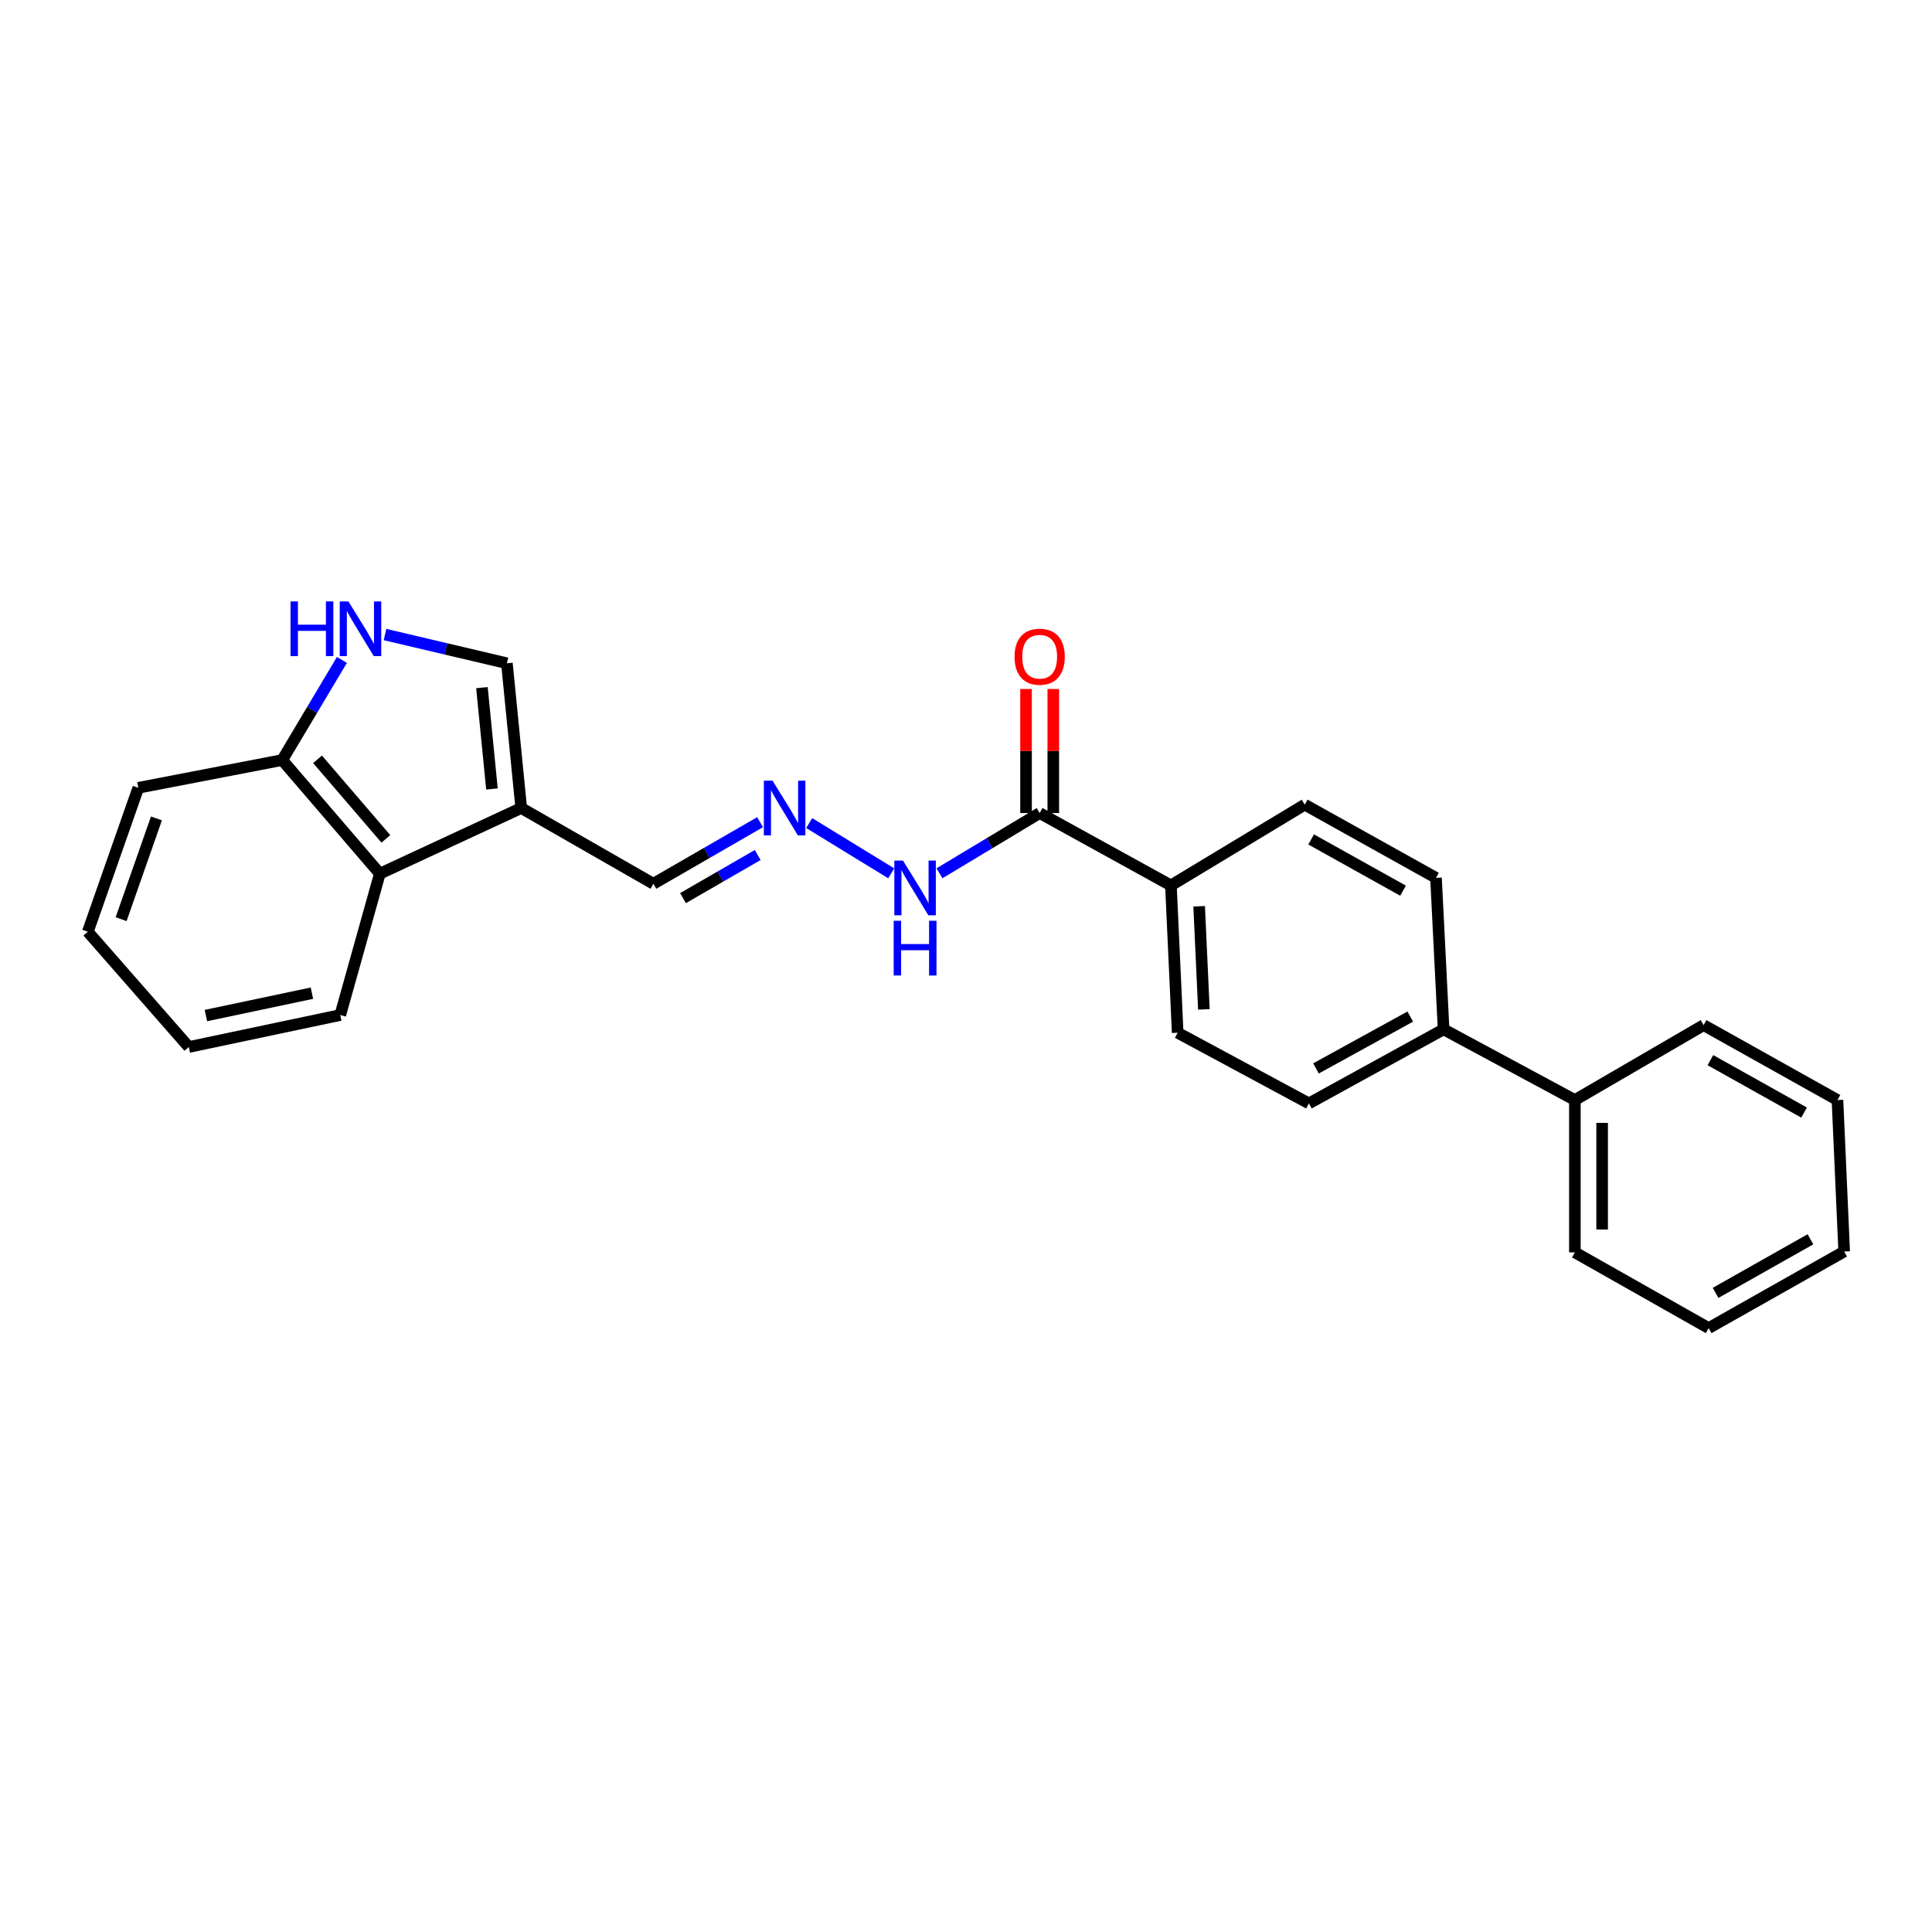 <?xml version='1.0' encoding='iso-8859-1'?>
<svg version='1.1' baseProfile='full'
              xmlns='http://www.w3.org/2000/svg'
                      xmlns:rdkit='http://www.rdkit.org/xml'
                      xmlns:xlink='http://www.w3.org/1999/xlink'
                  xml:space='preserve'
width='1000px' height='1000px' viewBox='0 0 1000 1000'>
<!-- END OF HEADER -->
<rect style='opacity:1.0;fill:#FFFFFF;stroke:none' width='1000' height='1000' x='0' y='0'> </rect>
<path class='bond-1' d='M 269.785,418.229 L 262.372,343.296' style='fill:none;fill-rule:evenodd;stroke:#000000;stroke-width:6px;stroke-linecap:butt;stroke-linejoin:miter;stroke-opacity:1' />
<path class='bond-1' d='M 254.637,408.377 L 249.448,355.924' style='fill:none;fill-rule:evenodd;stroke:#000000;stroke-width:6px;stroke-linecap:butt;stroke-linejoin:miter;stroke-opacity:1' />
<path class='bond-3' d='M 269.785,418.229 L 196.607,452.205' style='fill:none;fill-rule:evenodd;stroke:#000000;stroke-width:6px;stroke-linecap:butt;stroke-linejoin:miter;stroke-opacity:1' />
<path class='bond-9' d='M 269.785,418.229 L 338.183,457.431' style='fill:none;fill-rule:evenodd;stroke:#000000;stroke-width:6px;stroke-linecap:butt;stroke-linejoin:miter;stroke-opacity:1' />
<path class='bond-0' d='M 199.279,328.44 L 230.826,335.868' style='fill:none;fill-rule:evenodd;stroke:#0000FF;stroke-width:6px;stroke-linecap:butt;stroke-linejoin:miter;stroke-opacity:1' />
<path class='bond-0' d='M 230.826,335.868 L 262.372,343.296' style='fill:none;fill-rule:evenodd;stroke:#000000;stroke-width:6px;stroke-linecap:butt;stroke-linejoin:miter;stroke-opacity:1' />
<path class='bond-25' d='M 176.971,341.591 L 161.526,367.494' style='fill:none;fill-rule:evenodd;stroke:#0000FF;stroke-width:6px;stroke-linecap:butt;stroke-linejoin:miter;stroke-opacity:1' />
<path class='bond-25' d='M 161.526,367.494 L 146.082,393.397' style='fill:none;fill-rule:evenodd;stroke:#000000;stroke-width:6px;stroke-linecap:butt;stroke-linejoin:miter;stroke-opacity:1' />
<path class='bond-2' d='M 538.129,420.838 L 512.199,436.427' style='fill:none;fill-rule:evenodd;stroke:#000000;stroke-width:6px;stroke-linecap:butt;stroke-linejoin:miter;stroke-opacity:1' />
<path class='bond-2' d='M 512.199,436.427 L 486.269,452.015' style='fill:none;fill-rule:evenodd;stroke:#0000FF;stroke-width:6px;stroke-linecap:butt;stroke-linejoin:miter;stroke-opacity:1' />
<path class='bond-6' d='M 538.129,420.838 L 606.065,458.293' style='fill:none;fill-rule:evenodd;stroke:#000000;stroke-width:6px;stroke-linecap:butt;stroke-linejoin:miter;stroke-opacity:1' />
<path class='bond-10' d='M 545.181,420.838 L 545.181,388.728' style='fill:none;fill-rule:evenodd;stroke:#000000;stroke-width:6px;stroke-linecap:butt;stroke-linejoin:miter;stroke-opacity:1' />
<path class='bond-10' d='M 545.181,388.728 L 545.181,356.617' style='fill:none;fill-rule:evenodd;stroke:#FF0000;stroke-width:6px;stroke-linecap:butt;stroke-linejoin:miter;stroke-opacity:1' />
<path class='bond-10' d='M 531.077,420.838 L 531.077,388.728' style='fill:none;fill-rule:evenodd;stroke:#000000;stroke-width:6px;stroke-linecap:butt;stroke-linejoin:miter;stroke-opacity:1' />
<path class='bond-10' d='M 531.077,388.728 L 531.077,356.617' style='fill:none;fill-rule:evenodd;stroke:#FF0000;stroke-width:6px;stroke-linecap:butt;stroke-linejoin:miter;stroke-opacity:1' />
<path class='bond-5' d='M 196.607,452.205 L 146.082,393.397' style='fill:none;fill-rule:evenodd;stroke:#000000;stroke-width:6px;stroke-linecap:butt;stroke-linejoin:miter;stroke-opacity:1' />
<path class='bond-5' d='M 199.726,434.192 L 164.359,393.027' style='fill:none;fill-rule:evenodd;stroke:#000000;stroke-width:6px;stroke-linecap:butt;stroke-linejoin:miter;stroke-opacity:1' />
<path class='bond-16' d='M 196.607,452.205 L 176.124,525.383' style='fill:none;fill-rule:evenodd;stroke:#000000;stroke-width:6px;stroke-linecap:butt;stroke-linejoin:miter;stroke-opacity:1' />
<path class='bond-4' d='M 393.419,425.558 L 365.801,441.495' style='fill:none;fill-rule:evenodd;stroke:#0000FF;stroke-width:6px;stroke-linecap:butt;stroke-linejoin:miter;stroke-opacity:1' />
<path class='bond-4' d='M 365.801,441.495 L 338.183,457.431' style='fill:none;fill-rule:evenodd;stroke:#000000;stroke-width:6px;stroke-linecap:butt;stroke-linejoin:miter;stroke-opacity:1' />
<path class='bond-4' d='M 392.183,442.555 L 372.85,453.711' style='fill:none;fill-rule:evenodd;stroke:#0000FF;stroke-width:6px;stroke-linecap:butt;stroke-linejoin:miter;stroke-opacity:1' />
<path class='bond-4' d='M 372.85,453.711 L 353.518,464.867' style='fill:none;fill-rule:evenodd;stroke:#000000;stroke-width:6px;stroke-linecap:butt;stroke-linejoin:miter;stroke-opacity:1' />
<path class='bond-7' d='M 418.839,426.022 L 461.301,452.037' style='fill:none;fill-rule:evenodd;stroke:#0000FF;stroke-width:6px;stroke-linecap:butt;stroke-linejoin:miter;stroke-opacity:1' />
<path class='bond-17' d='M 146.082,393.397 L 71.579,407.768' style='fill:none;fill-rule:evenodd;stroke:#000000;stroke-width:6px;stroke-linecap:butt;stroke-linejoin:miter;stroke-opacity:1' />
<path class='bond-11' d='M 606.065,458.293 L 609.56,534.543' style='fill:none;fill-rule:evenodd;stroke:#000000;stroke-width:6px;stroke-linecap:butt;stroke-linejoin:miter;stroke-opacity:1' />
<path class='bond-11' d='M 620.679,469.085 L 623.125,522.46' style='fill:none;fill-rule:evenodd;stroke:#000000;stroke-width:6px;stroke-linecap:butt;stroke-linejoin:miter;stroke-opacity:1' />
<path class='bond-12' d='M 606.065,458.293 L 675.325,416.49' style='fill:none;fill-rule:evenodd;stroke:#000000;stroke-width:6px;stroke-linecap:butt;stroke-linejoin:miter;stroke-opacity:1' />
<path class='bond-8' d='M 747.203,532.788 L 743.269,454.375' style='fill:none;fill-rule:evenodd;stroke:#000000;stroke-width:6px;stroke-linecap:butt;stroke-linejoin:miter;stroke-opacity:1' />
<path class='bond-15' d='M 747.203,532.788 L 815.155,569.373' style='fill:none;fill-rule:evenodd;stroke:#000000;stroke-width:6px;stroke-linecap:butt;stroke-linejoin:miter;stroke-opacity:1' />
<path class='bond-27' d='M 747.203,532.788 L 677.488,571.121' style='fill:none;fill-rule:evenodd;stroke:#000000;stroke-width:6px;stroke-linecap:butt;stroke-linejoin:miter;stroke-opacity:1' />
<path class='bond-27' d='M 729.95,526.179 L 681.15,553.012' style='fill:none;fill-rule:evenodd;stroke:#000000;stroke-width:6px;stroke-linecap:butt;stroke-linejoin:miter;stroke-opacity:1' />
<path class='bond-14' d='M 609.56,534.543 L 677.488,571.121' style='fill:none;fill-rule:evenodd;stroke:#000000;stroke-width:6px;stroke-linecap:butt;stroke-linejoin:miter;stroke-opacity:1' />
<path class='bond-13' d='M 675.325,416.49 L 743.269,454.375' style='fill:none;fill-rule:evenodd;stroke:#000000;stroke-width:6px;stroke-linecap:butt;stroke-linejoin:miter;stroke-opacity:1' />
<path class='bond-13' d='M 678.648,434.491 L 726.209,461.011' style='fill:none;fill-rule:evenodd;stroke:#000000;stroke-width:6px;stroke-linecap:butt;stroke-linejoin:miter;stroke-opacity:1' />
<path class='bond-18' d='M 815.155,569.373 L 815.155,648.225' style='fill:none;fill-rule:evenodd;stroke:#000000;stroke-width:6px;stroke-linecap:butt;stroke-linejoin:miter;stroke-opacity:1' />
<path class='bond-18' d='M 829.259,581.201 L 829.259,636.397' style='fill:none;fill-rule:evenodd;stroke:#000000;stroke-width:6px;stroke-linecap:butt;stroke-linejoin:miter;stroke-opacity:1' />
<path class='bond-19' d='M 815.155,569.373 L 881.79,530.61' style='fill:none;fill-rule:evenodd;stroke:#000000;stroke-width:6px;stroke-linecap:butt;stroke-linejoin:miter;stroke-opacity:1' />
<path class='bond-20' d='M 176.124,525.383 L 97.727,541.932' style='fill:none;fill-rule:evenodd;stroke:#000000;stroke-width:6px;stroke-linecap:butt;stroke-linejoin:miter;stroke-opacity:1' />
<path class='bond-20' d='M 161.451,514.065 L 106.573,525.65' style='fill:none;fill-rule:evenodd;stroke:#000000;stroke-width:6px;stroke-linecap:butt;stroke-linejoin:miter;stroke-opacity:1' />
<path class='bond-26' d='M 71.579,407.768 L 45.455,482.271' style='fill:none;fill-rule:evenodd;stroke:#000000;stroke-width:6px;stroke-linecap:butt;stroke-linejoin:miter;stroke-opacity:1' />
<path class='bond-26' d='M 80.97,423.611 L 62.683,475.763' style='fill:none;fill-rule:evenodd;stroke:#000000;stroke-width:6px;stroke-linecap:butt;stroke-linejoin:miter;stroke-opacity:1' />
<path class='bond-23' d='M 815.155,648.225 L 884.4,687.419' style='fill:none;fill-rule:evenodd;stroke:#000000;stroke-width:6px;stroke-linecap:butt;stroke-linejoin:miter;stroke-opacity:1' />
<path class='bond-22' d='M 881.79,530.61 L 951.066,569.373' style='fill:none;fill-rule:evenodd;stroke:#000000;stroke-width:6px;stroke-linecap:butt;stroke-linejoin:miter;stroke-opacity:1' />
<path class='bond-22' d='M 885.294,548.733 L 933.788,575.867' style='fill:none;fill-rule:evenodd;stroke:#000000;stroke-width:6px;stroke-linecap:butt;stroke-linejoin:miter;stroke-opacity:1' />
<path class='bond-21' d='M 97.727,541.932 L 45.455,482.271' style='fill:none;fill-rule:evenodd;stroke:#000000;stroke-width:6px;stroke-linecap:butt;stroke-linejoin:miter;stroke-opacity:1' />
<path class='bond-24' d='M 951.066,569.373 L 954.545,647.786' style='fill:none;fill-rule:evenodd;stroke:#000000;stroke-width:6px;stroke-linecap:butt;stroke-linejoin:miter;stroke-opacity:1' />
<path class='bond-28' d='M 884.4,687.419 L 954.545,647.786' style='fill:none;fill-rule:evenodd;stroke:#000000;stroke-width:6px;stroke-linecap:butt;stroke-linejoin:miter;stroke-opacity:1' />
<path class='bond-28' d='M 887.983,669.194 L 937.085,641.451' style='fill:none;fill-rule:evenodd;stroke:#000000;stroke-width:6px;stroke-linecap:butt;stroke-linejoin:miter;stroke-opacity:1' />
<path  class='atom-1' d='M 150.373 311.293
L 154.213 311.293
L 154.213 323.333
L 168.693 323.333
L 168.693 311.293
L 172.533 311.293
L 172.533 339.613
L 168.693 339.613
L 168.693 326.533
L 154.213 326.533
L 154.213 339.613
L 150.373 339.613
L 150.373 311.293
' fill='#0000FF'/>
<path  class='atom-1' d='M 180.333 311.293
L 189.613 326.293
Q 190.533 327.773, 192.013 330.453
Q 193.493 333.133, 193.573 333.293
L 193.573 311.293
L 197.333 311.293
L 197.333 339.613
L 193.453 339.613
L 183.493 323.213
Q 182.333 321.293, 181.093 319.093
Q 179.893 316.893, 179.533 316.213
L 179.533 339.613
L 175.853 339.613
L 175.853 311.293
L 180.333 311.293
' fill='#0000FF'/>
<path  class='atom-5' d='M 399.86 404.069
L 409.14 419.069
Q 410.06 420.549, 411.54 423.229
Q 413.02 425.909, 413.1 426.069
L 413.1 404.069
L 416.86 404.069
L 416.86 432.389
L 412.98 432.389
L 403.02 415.989
Q 401.86 414.069, 400.62 411.869
Q 399.42 409.669, 399.06 408.989
L 399.06 432.389
L 395.38 432.389
L 395.38 404.069
L 399.86 404.069
' fill='#0000FF'/>
<path  class='atom-8' d='M 467.388 445.442
L 476.668 460.442
Q 477.588 461.922, 479.068 464.602
Q 480.548 467.282, 480.628 467.442
L 480.628 445.442
L 484.388 445.442
L 484.388 473.762
L 480.508 473.762
L 470.548 457.362
Q 469.388 455.442, 468.148 453.242
Q 466.948 451.042, 466.588 450.362
L 466.588 473.762
L 462.908 473.762
L 462.908 445.442
L 467.388 445.442
' fill='#0000FF'/>
<path  class='atom-8' d='M 462.568 476.594
L 466.408 476.594
L 466.408 488.634
L 480.888 488.634
L 480.888 476.594
L 484.728 476.594
L 484.728 504.914
L 480.888 504.914
L 480.888 491.834
L 466.408 491.834
L 466.408 504.914
L 462.568 504.914
L 462.568 476.594
' fill='#0000FF'/>
<path  class='atom-11' d='M 525.129 339.912
Q 525.129 333.112, 528.489 329.312
Q 531.849 325.512, 538.129 325.512
Q 544.409 325.512, 547.769 329.312
Q 551.129 333.112, 551.129 339.912
Q 551.129 346.792, 547.729 350.712
Q 544.329 354.592, 538.129 354.592
Q 531.889 354.592, 528.489 350.712
Q 525.129 346.832, 525.129 339.912
M 538.129 351.392
Q 542.449 351.392, 544.769 348.512
Q 547.129 345.592, 547.129 339.912
Q 547.129 334.352, 544.769 331.552
Q 542.449 328.712, 538.129 328.712
Q 533.809 328.712, 531.449 331.512
Q 529.129 334.312, 529.129 339.912
Q 529.129 345.632, 531.449 348.512
Q 533.809 351.392, 538.129 351.392
' fill='#FF0000'/>
</svg>
